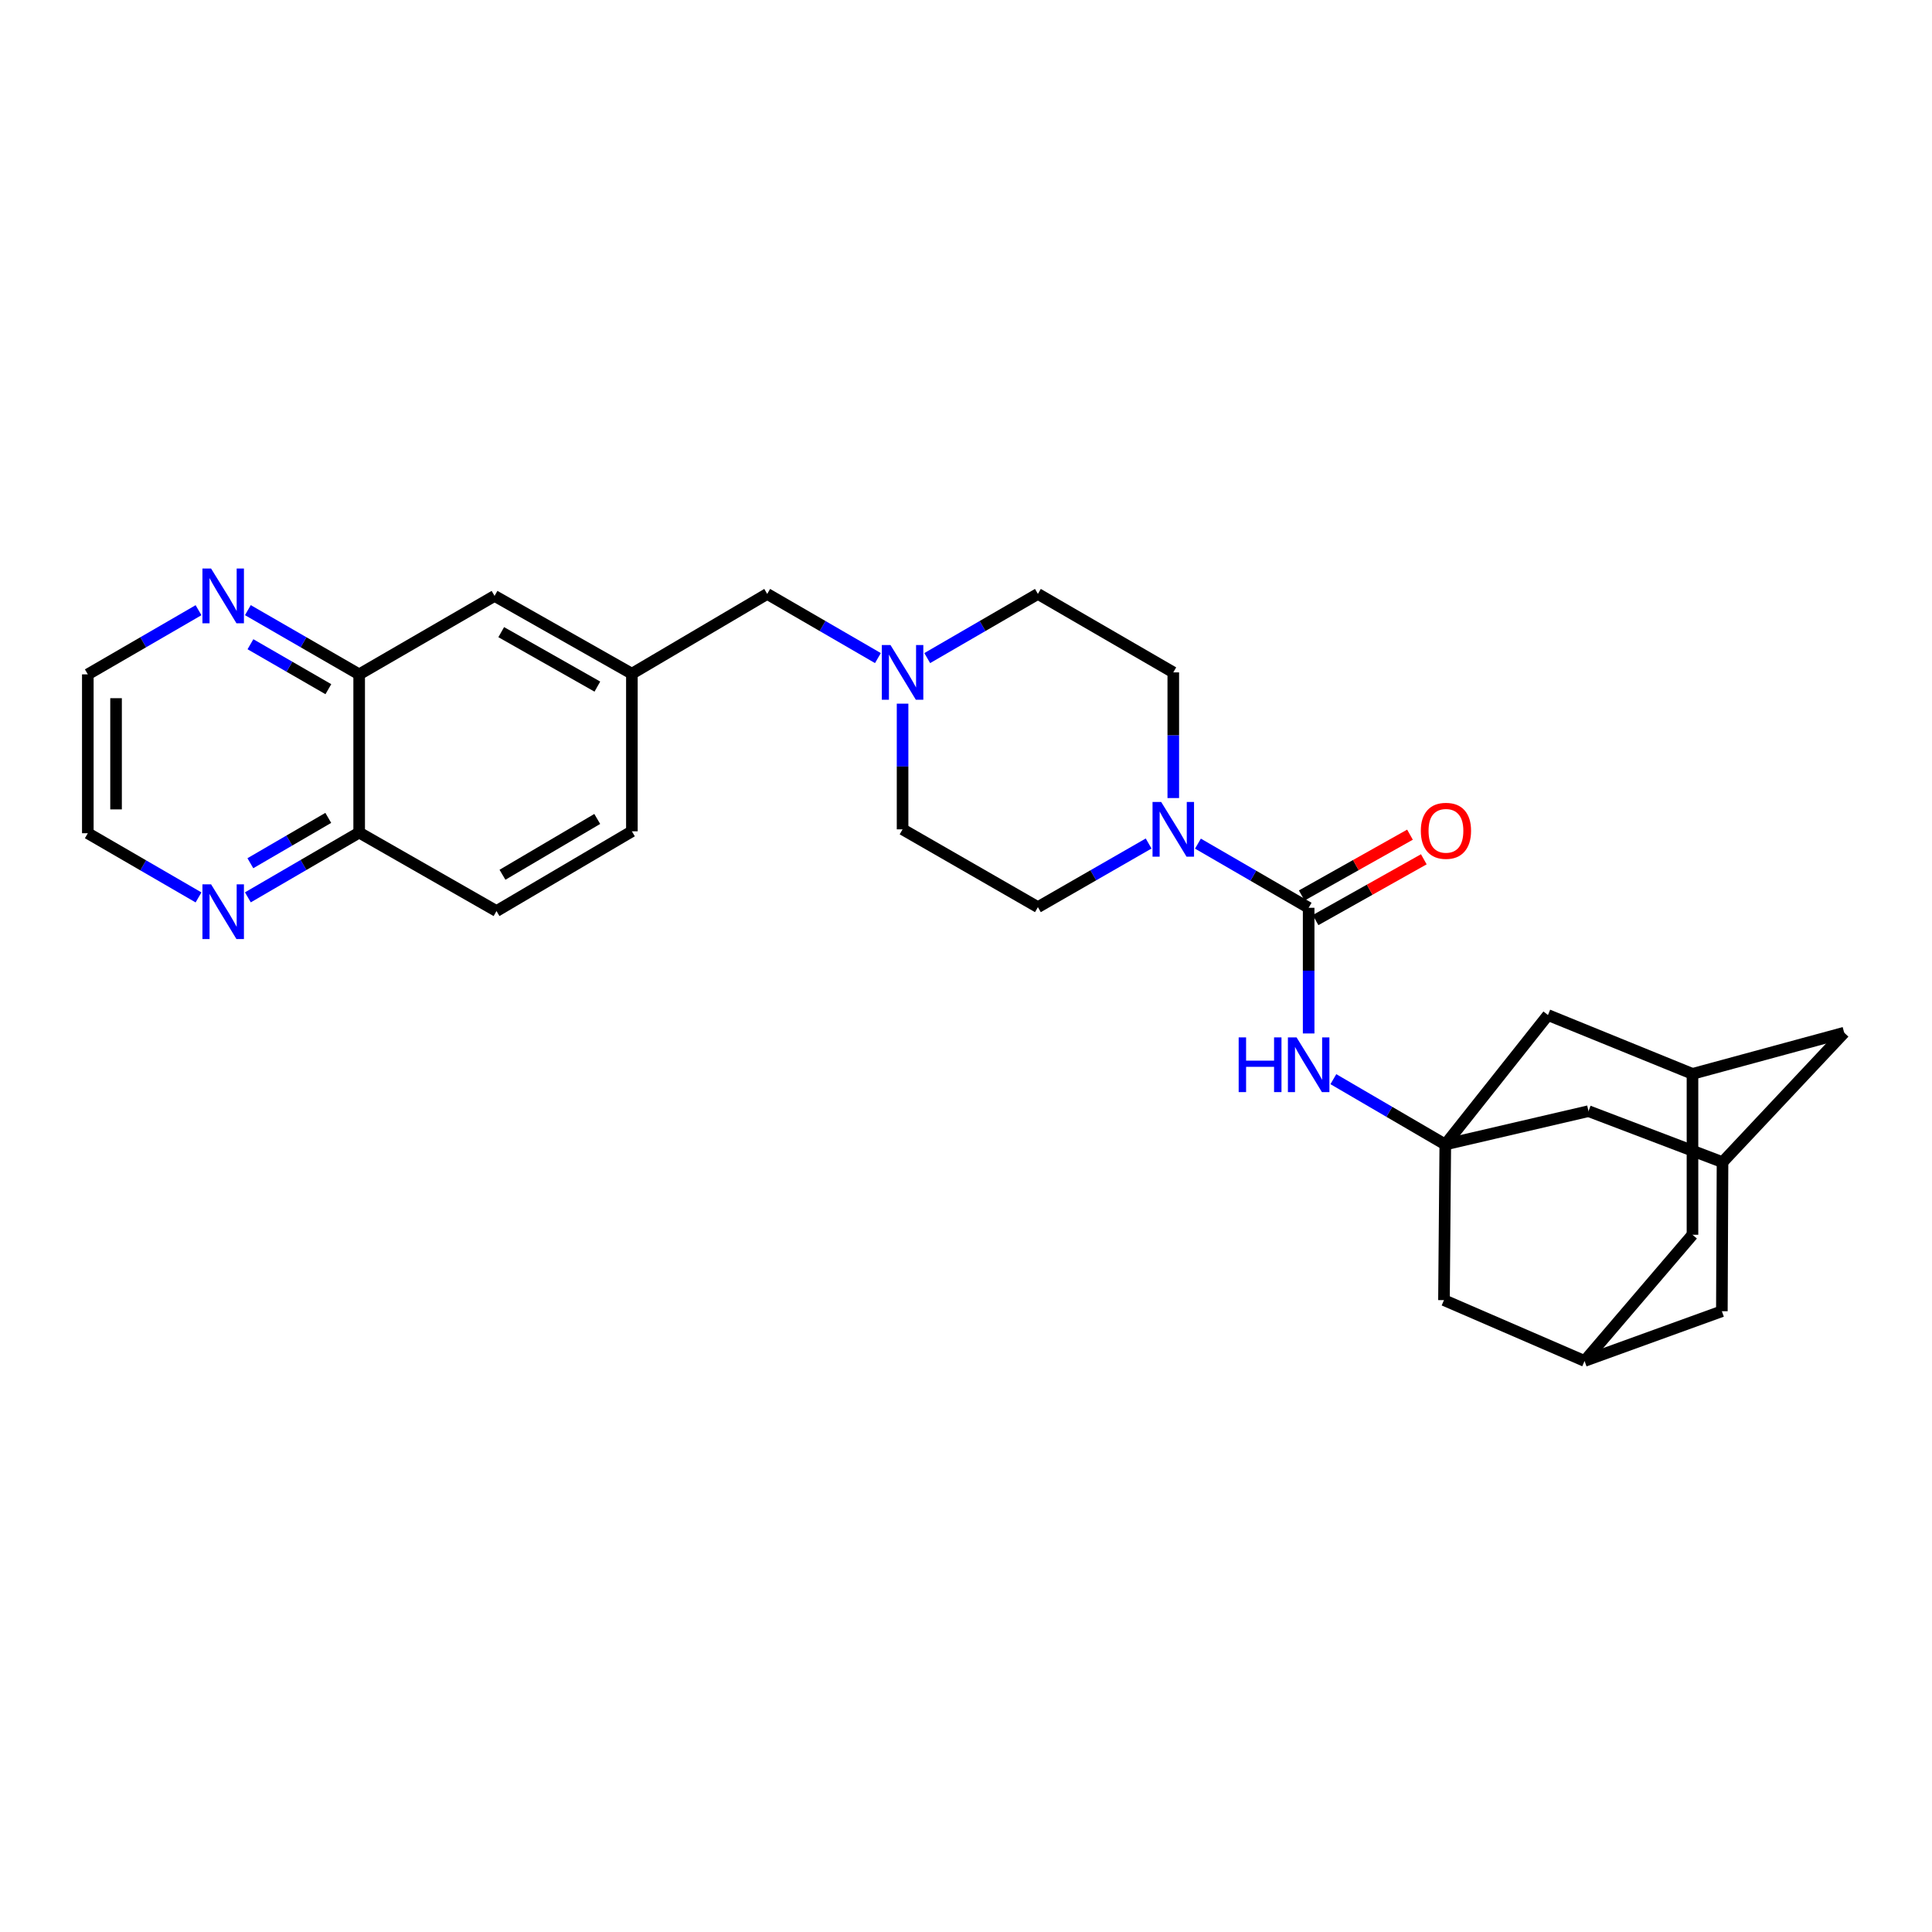 <?xml version='1.0' encoding='iso-8859-1'?>
<svg version='1.1' baseProfile='full'
              xmlns='http://www.w3.org/2000/svg'
                      xmlns:rdkit='http://www.rdkit.org/xml'
                      xmlns:xlink='http://www.w3.org/1999/xlink'
                  xml:space='preserve'
width='1000px' height='1000px' viewBox='0 0 1000 1000'>
<!-- END OF HEADER -->
<rect style='opacity:1.0;fill:#FFFFFF;stroke:none' width='1000' height='1000' x='0' y='0'> </rect>
<path class='bond-0' d='M 677.355,469.872 L 648.704,453.267' style='fill:none;fill-rule:evenodd;stroke:#000000;stroke-width:6px;stroke-linecap:butt;stroke-linejoin:miter;stroke-opacity:1' />
<path class='bond-0' d='M 648.704,453.267 L 620.053,436.662' style='fill:none;fill-rule:evenodd;stroke:#0000FF;stroke-width:6px;stroke-linecap:butt;stroke-linejoin:miter;stroke-opacity:1' />
<path class='bond-2' d='M 677.355,469.872 L 677.355,502.397' style='fill:none;fill-rule:evenodd;stroke:#000000;stroke-width:6px;stroke-linecap:butt;stroke-linejoin:miter;stroke-opacity:1' />
<path class='bond-2' d='M 677.355,502.397 L 677.355,534.921' style='fill:none;fill-rule:evenodd;stroke:#0000FF;stroke-width:6px;stroke-linecap:butt;stroke-linejoin:miter;stroke-opacity:1' />
<path class='bond-8' d='M 680.935,476.244 L 708.949,460.505' style='fill:none;fill-rule:evenodd;stroke:#000000;stroke-width:6px;stroke-linecap:butt;stroke-linejoin:miter;stroke-opacity:1' />
<path class='bond-8' d='M 708.949,460.505 L 736.963,444.766' style='fill:none;fill-rule:evenodd;stroke:#FF0000;stroke-width:6px;stroke-linecap:butt;stroke-linejoin:miter;stroke-opacity:1' />
<path class='bond-8' d='M 673.776,463.501 L 701.79,447.762' style='fill:none;fill-rule:evenodd;stroke:#000000;stroke-width:6px;stroke-linecap:butt;stroke-linejoin:miter;stroke-opacity:1' />
<path class='bond-8' d='M 701.79,447.762 L 729.804,432.024' style='fill:none;fill-rule:evenodd;stroke:#FF0000;stroke-width:6px;stroke-linecap:butt;stroke-linejoin:miter;stroke-opacity:1' />
<path class='bond-12' d='M 607.289,413.074 L 607.289,380.549' style='fill:none;fill-rule:evenodd;stroke:#0000FF;stroke-width:6px;stroke-linecap:butt;stroke-linejoin:miter;stroke-opacity:1' />
<path class='bond-12' d='M 607.289,380.549 L 607.289,348.025' style='fill:none;fill-rule:evenodd;stroke:#000000;stroke-width:6px;stroke-linecap:butt;stroke-linejoin:miter;stroke-opacity:1' />
<path class='bond-13' d='M 594.528,436.597 L 565.871,453.064' style='fill:none;fill-rule:evenodd;stroke:#0000FF;stroke-width:6px;stroke-linecap:butt;stroke-linejoin:miter;stroke-opacity:1' />
<path class='bond-13' d='M 565.871,453.064 L 537.214,469.531' style='fill:none;fill-rule:evenodd;stroke:#000000;stroke-width:6px;stroke-linecap:butt;stroke-linejoin:miter;stroke-opacity:1' />
<path class='bond-1' d='M 748.08,592.386 L 719.111,575.48' style='fill:none;fill-rule:evenodd;stroke:#000000;stroke-width:6px;stroke-linecap:butt;stroke-linejoin:miter;stroke-opacity:1' />
<path class='bond-1' d='M 719.111,575.48 L 690.143,558.575' style='fill:none;fill-rule:evenodd;stroke:#0000FF;stroke-width:6px;stroke-linecap:butt;stroke-linejoin:miter;stroke-opacity:1' />
<path class='bond-14' d='M 748.08,592.386 L 747.398,672.944' style='fill:none;fill-rule:evenodd;stroke:#000000;stroke-width:6px;stroke-linecap:butt;stroke-linejoin:miter;stroke-opacity:1' />
<path class='bond-15' d='M 748.08,592.386 L 822.207,575.131' style='fill:none;fill-rule:evenodd;stroke:#000000;stroke-width:6px;stroke-linecap:butt;stroke-linejoin:miter;stroke-opacity:1' />
<path class='bond-16' d='M 748.08,592.386 L 801.225,525.388' style='fill:none;fill-rule:evenodd;stroke:#000000;stroke-width:6px;stroke-linecap:butt;stroke-linejoin:miter;stroke-opacity:1' />
<path class='bond-3' d='M 467.171,364.216 L 467.171,396.74' style='fill:none;fill-rule:evenodd;stroke:#0000FF;stroke-width:6px;stroke-linecap:butt;stroke-linejoin:miter;stroke-opacity:1' />
<path class='bond-3' d='M 467.171,396.74 L 467.171,429.265' style='fill:none;fill-rule:evenodd;stroke:#000000;stroke-width:6px;stroke-linecap:butt;stroke-linejoin:miter;stroke-opacity:1' />
<path class='bond-19' d='M 454.407,340.627 L 425.755,324.022' style='fill:none;fill-rule:evenodd;stroke:#0000FF;stroke-width:6px;stroke-linecap:butt;stroke-linejoin:miter;stroke-opacity:1' />
<path class='bond-19' d='M 425.755,324.022 L 397.104,307.417' style='fill:none;fill-rule:evenodd;stroke:#000000;stroke-width:6px;stroke-linecap:butt;stroke-linejoin:miter;stroke-opacity:1' />
<path class='bond-29' d='M 479.935,340.625 L 508.574,324.021' style='fill:none;fill-rule:evenodd;stroke:#0000FF;stroke-width:6px;stroke-linecap:butt;stroke-linejoin:miter;stroke-opacity:1' />
<path class='bond-29' d='M 508.574,324.021 L 537.214,307.417' style='fill:none;fill-rule:evenodd;stroke:#000000;stroke-width:6px;stroke-linecap:butt;stroke-linejoin:miter;stroke-opacity:1' />
<path class='bond-4' d='M 185.905,349.048 L 255.98,308.44' style='fill:none;fill-rule:evenodd;stroke:#000000;stroke-width:6px;stroke-linecap:butt;stroke-linejoin:miter;stroke-opacity:1' />
<path class='bond-9' d='M 185.905,349.048 L 157.099,332.428' style='fill:none;fill-rule:evenodd;stroke:#000000;stroke-width:6px;stroke-linecap:butt;stroke-linejoin:miter;stroke-opacity:1' />
<path class='bond-9' d='M 157.099,332.428 L 128.293,315.809' style='fill:none;fill-rule:evenodd;stroke:#0000FF;stroke-width:6px;stroke-linecap:butt;stroke-linejoin:miter;stroke-opacity:1' />
<path class='bond-9' d='M 169.959,356.722 L 149.795,345.088' style='fill:none;fill-rule:evenodd;stroke:#000000;stroke-width:6px;stroke-linecap:butt;stroke-linejoin:miter;stroke-opacity:1' />
<path class='bond-9' d='M 149.795,345.088 L 129.631,333.454' style='fill:none;fill-rule:evenodd;stroke:#0000FF;stroke-width:6px;stroke-linecap:butt;stroke-linejoin:miter;stroke-opacity:1' />
<path class='bond-33' d='M 185.905,349.048 L 185.905,430.937' style='fill:none;fill-rule:evenodd;stroke:#000000;stroke-width:6px;stroke-linecap:butt;stroke-linejoin:miter;stroke-opacity:1' />
<path class='bond-5' d='M 820.169,704.433 L 747.398,672.944' style='fill:none;fill-rule:evenodd;stroke:#000000;stroke-width:6px;stroke-linecap:butt;stroke-linejoin:miter;stroke-opacity:1' />
<path class='bond-30' d='M 820.169,704.433 L 876.026,639.108' style='fill:none;fill-rule:evenodd;stroke:#000000;stroke-width:6px;stroke-linecap:butt;stroke-linejoin:miter;stroke-opacity:1' />
<path class='bond-32' d='M 820.169,704.433 L 891.234,678.693' style='fill:none;fill-rule:evenodd;stroke:#000000;stroke-width:6px;stroke-linecap:butt;stroke-linejoin:miter;stroke-opacity:1' />
<path class='bond-6' d='M 876.026,555.838 L 801.225,525.388' style='fill:none;fill-rule:evenodd;stroke:#000000;stroke-width:6px;stroke-linecap:butt;stroke-linejoin:miter;stroke-opacity:1' />
<path class='bond-20' d='M 876.026,555.838 L 954.545,534.515' style='fill:none;fill-rule:evenodd;stroke:#000000;stroke-width:6px;stroke-linecap:butt;stroke-linejoin:miter;stroke-opacity:1' />
<path class='bond-22' d='M 876.026,555.838 L 876.026,639.108' style='fill:none;fill-rule:evenodd;stroke:#000000;stroke-width:6px;stroke-linecap:butt;stroke-linejoin:miter;stroke-opacity:1' />
<path class='bond-7' d='M 891.575,601.537 L 822.207,575.131' style='fill:none;fill-rule:evenodd;stroke:#000000;stroke-width:6px;stroke-linecap:butt;stroke-linejoin:miter;stroke-opacity:1' />
<path class='bond-21' d='M 891.575,601.537 L 891.234,678.693' style='fill:none;fill-rule:evenodd;stroke:#000000;stroke-width:6px;stroke-linecap:butt;stroke-linejoin:miter;stroke-opacity:1' />
<path class='bond-31' d='M 891.575,601.537 L 954.545,534.515' style='fill:none;fill-rule:evenodd;stroke:#000000;stroke-width:6px;stroke-linecap:butt;stroke-linejoin:miter;stroke-opacity:1' />
<path class='bond-27' d='M 102.757,315.838 L 74.106,332.443' style='fill:none;fill-rule:evenodd;stroke:#0000FF;stroke-width:6px;stroke-linecap:butt;stroke-linejoin:miter;stroke-opacity:1' />
<path class='bond-27' d='M 74.106,332.443 L 45.455,349.048' style='fill:none;fill-rule:evenodd;stroke:#000000;stroke-width:6px;stroke-linecap:butt;stroke-linejoin:miter;stroke-opacity:1' />
<path class='bond-10' d='M 128.297,464.466 L 157.101,447.702' style='fill:none;fill-rule:evenodd;stroke:#0000FF;stroke-width:6px;stroke-linecap:butt;stroke-linejoin:miter;stroke-opacity:1' />
<path class='bond-10' d='M 157.101,447.702 L 185.905,430.937' style='fill:none;fill-rule:evenodd;stroke:#000000;stroke-width:6px;stroke-linecap:butt;stroke-linejoin:miter;stroke-opacity:1' />
<path class='bond-10' d='M 129.586,446.805 L 149.749,435.07' style='fill:none;fill-rule:evenodd;stroke:#0000FF;stroke-width:6px;stroke-linecap:butt;stroke-linejoin:miter;stroke-opacity:1' />
<path class='bond-10' d='M 149.749,435.07 L 169.912,423.335' style='fill:none;fill-rule:evenodd;stroke:#000000;stroke-width:6px;stroke-linecap:butt;stroke-linejoin:miter;stroke-opacity:1' />
<path class='bond-28' d='M 102.757,464.501 L 74.106,447.89' style='fill:none;fill-rule:evenodd;stroke:#0000FF;stroke-width:6px;stroke-linecap:butt;stroke-linejoin:miter;stroke-opacity:1' />
<path class='bond-28' d='M 74.106,447.89 L 45.455,431.278' style='fill:none;fill-rule:evenodd;stroke:#000000;stroke-width:6px;stroke-linecap:butt;stroke-linejoin:miter;stroke-opacity:1' />
<path class='bond-11' d='M 185.905,430.937 L 256.987,471.561' style='fill:none;fill-rule:evenodd;stroke:#000000;stroke-width:6px;stroke-linecap:butt;stroke-linejoin:miter;stroke-opacity:1' />
<path class='bond-23' d='M 607.289,348.025 L 537.214,307.417' style='fill:none;fill-rule:evenodd;stroke:#000000;stroke-width:6px;stroke-linecap:butt;stroke-linejoin:miter;stroke-opacity:1' />
<path class='bond-24' d='M 537.214,469.531 L 467.171,429.265' style='fill:none;fill-rule:evenodd;stroke:#000000;stroke-width:6px;stroke-linecap:butt;stroke-linejoin:miter;stroke-opacity:1' />
<path class='bond-17' d='M 255.98,308.44 L 327.062,348.707' style='fill:none;fill-rule:evenodd;stroke:#000000;stroke-width:6px;stroke-linecap:butt;stroke-linejoin:miter;stroke-opacity:1' />
<path class='bond-17' d='M 259.438,327.197 L 309.195,355.384' style='fill:none;fill-rule:evenodd;stroke:#000000;stroke-width:6px;stroke-linecap:butt;stroke-linejoin:miter;stroke-opacity:1' />
<path class='bond-18' d='M 327.062,348.707 L 397.104,307.417' style='fill:none;fill-rule:evenodd;stroke:#000000;stroke-width:6px;stroke-linecap:butt;stroke-linejoin:miter;stroke-opacity:1' />
<path class='bond-26' d='M 327.062,348.707 L 327.062,430.288' style='fill:none;fill-rule:evenodd;stroke:#000000;stroke-width:6px;stroke-linecap:butt;stroke-linejoin:miter;stroke-opacity:1' />
<path class='bond-25' d='M 256.987,471.561 L 327.062,430.288' style='fill:none;fill-rule:evenodd;stroke:#000000;stroke-width:6px;stroke-linecap:butt;stroke-linejoin:miter;stroke-opacity:1' />
<path class='bond-25' d='M 260.08,452.776 L 309.133,423.885' style='fill:none;fill-rule:evenodd;stroke:#000000;stroke-width:6px;stroke-linecap:butt;stroke-linejoin:miter;stroke-opacity:1' />
<path class='bond-34' d='M 45.455,349.048 L 45.455,431.278' style='fill:none;fill-rule:evenodd;stroke:#000000;stroke-width:6px;stroke-linecap:butt;stroke-linejoin:miter;stroke-opacity:1' />
<path class='bond-34' d='M 60.07,361.382 L 60.07,418.944' style='fill:none;fill-rule:evenodd;stroke:#000000;stroke-width:6px;stroke-linecap:butt;stroke-linejoin:miter;stroke-opacity:1' />
<path  class='atom-1' d='M 601.029 415.105
L 610.309 430.105
Q 611.229 431.585, 612.709 434.265
Q 614.189 436.945, 614.269 437.105
L 614.269 415.105
L 618.029 415.105
L 618.029 443.425
L 614.149 443.425
L 604.189 427.025
Q 603.029 425.105, 601.789 422.905
Q 600.589 420.705, 600.229 420.025
L 600.229 443.425
L 596.549 443.425
L 596.549 415.105
L 601.029 415.105
' fill='#0000FF'/>
<path  class='atom-3' d='M 641.135 536.952
L 644.975 536.952
L 644.975 548.992
L 659.455 548.992
L 659.455 536.952
L 663.295 536.952
L 663.295 565.272
L 659.455 565.272
L 659.455 552.192
L 644.975 552.192
L 644.975 565.272
L 641.135 565.272
L 641.135 536.952
' fill='#0000FF'/>
<path  class='atom-3' d='M 671.095 536.952
L 680.375 551.952
Q 681.295 553.432, 682.775 556.112
Q 684.255 558.792, 684.335 558.952
L 684.335 536.952
L 688.095 536.952
L 688.095 565.272
L 684.215 565.272
L 674.255 548.872
Q 673.095 546.952, 671.855 544.752
Q 670.655 542.552, 670.295 541.872
L 670.295 565.272
L 666.615 565.272
L 666.615 536.952
L 671.095 536.952
' fill='#0000FF'/>
<path  class='atom-4' d='M 460.911 333.865
L 470.191 348.865
Q 471.111 350.345, 472.591 353.025
Q 474.071 355.705, 474.151 355.865
L 474.151 333.865
L 477.911 333.865
L 477.911 362.185
L 474.031 362.185
L 464.071 345.785
Q 462.911 343.865, 461.671 341.665
Q 460.471 339.465, 460.111 338.785
L 460.111 362.185
L 456.431 362.185
L 456.431 333.865
L 460.911 333.865
' fill='#0000FF'/>
<path  class='atom-9' d='M 735.421 430.027
Q 735.421 423.227, 738.781 419.427
Q 742.141 415.627, 748.421 415.627
Q 754.701 415.627, 758.061 419.427
Q 761.421 423.227, 761.421 430.027
Q 761.421 436.907, 758.021 440.827
Q 754.621 444.707, 748.421 444.707
Q 742.181 444.707, 738.781 440.827
Q 735.421 436.947, 735.421 430.027
M 748.421 441.507
Q 752.741 441.507, 755.061 438.627
Q 757.421 435.707, 757.421 430.027
Q 757.421 424.467, 755.061 421.667
Q 752.741 418.827, 748.421 418.827
Q 744.101 418.827, 741.741 421.627
Q 739.421 424.427, 739.421 430.027
Q 739.421 435.747, 741.741 438.627
Q 744.101 441.507, 748.421 441.507
' fill='#FF0000'/>
<path  class='atom-10' d='M 109.261 294.28
L 118.541 309.28
Q 119.461 310.76, 120.941 313.44
Q 122.421 316.12, 122.501 316.28
L 122.501 294.28
L 126.261 294.28
L 126.261 322.6
L 122.381 322.6
L 112.421 306.2
Q 111.261 304.28, 110.021 302.08
Q 108.821 299.88, 108.461 299.2
L 108.461 322.6
L 104.781 322.6
L 104.781 294.28
L 109.261 294.28
' fill='#0000FF'/>
<path  class='atom-11' d='M 109.261 457.742
L 118.541 472.742
Q 119.461 474.222, 120.941 476.902
Q 122.421 479.582, 122.501 479.742
L 122.501 457.742
L 126.261 457.742
L 126.261 486.062
L 122.381 486.062
L 112.421 469.662
Q 111.261 467.742, 110.021 465.542
Q 108.821 463.342, 108.461 462.662
L 108.461 486.062
L 104.781 486.062
L 104.781 457.742
L 109.261 457.742
' fill='#0000FF'/>
</svg>
